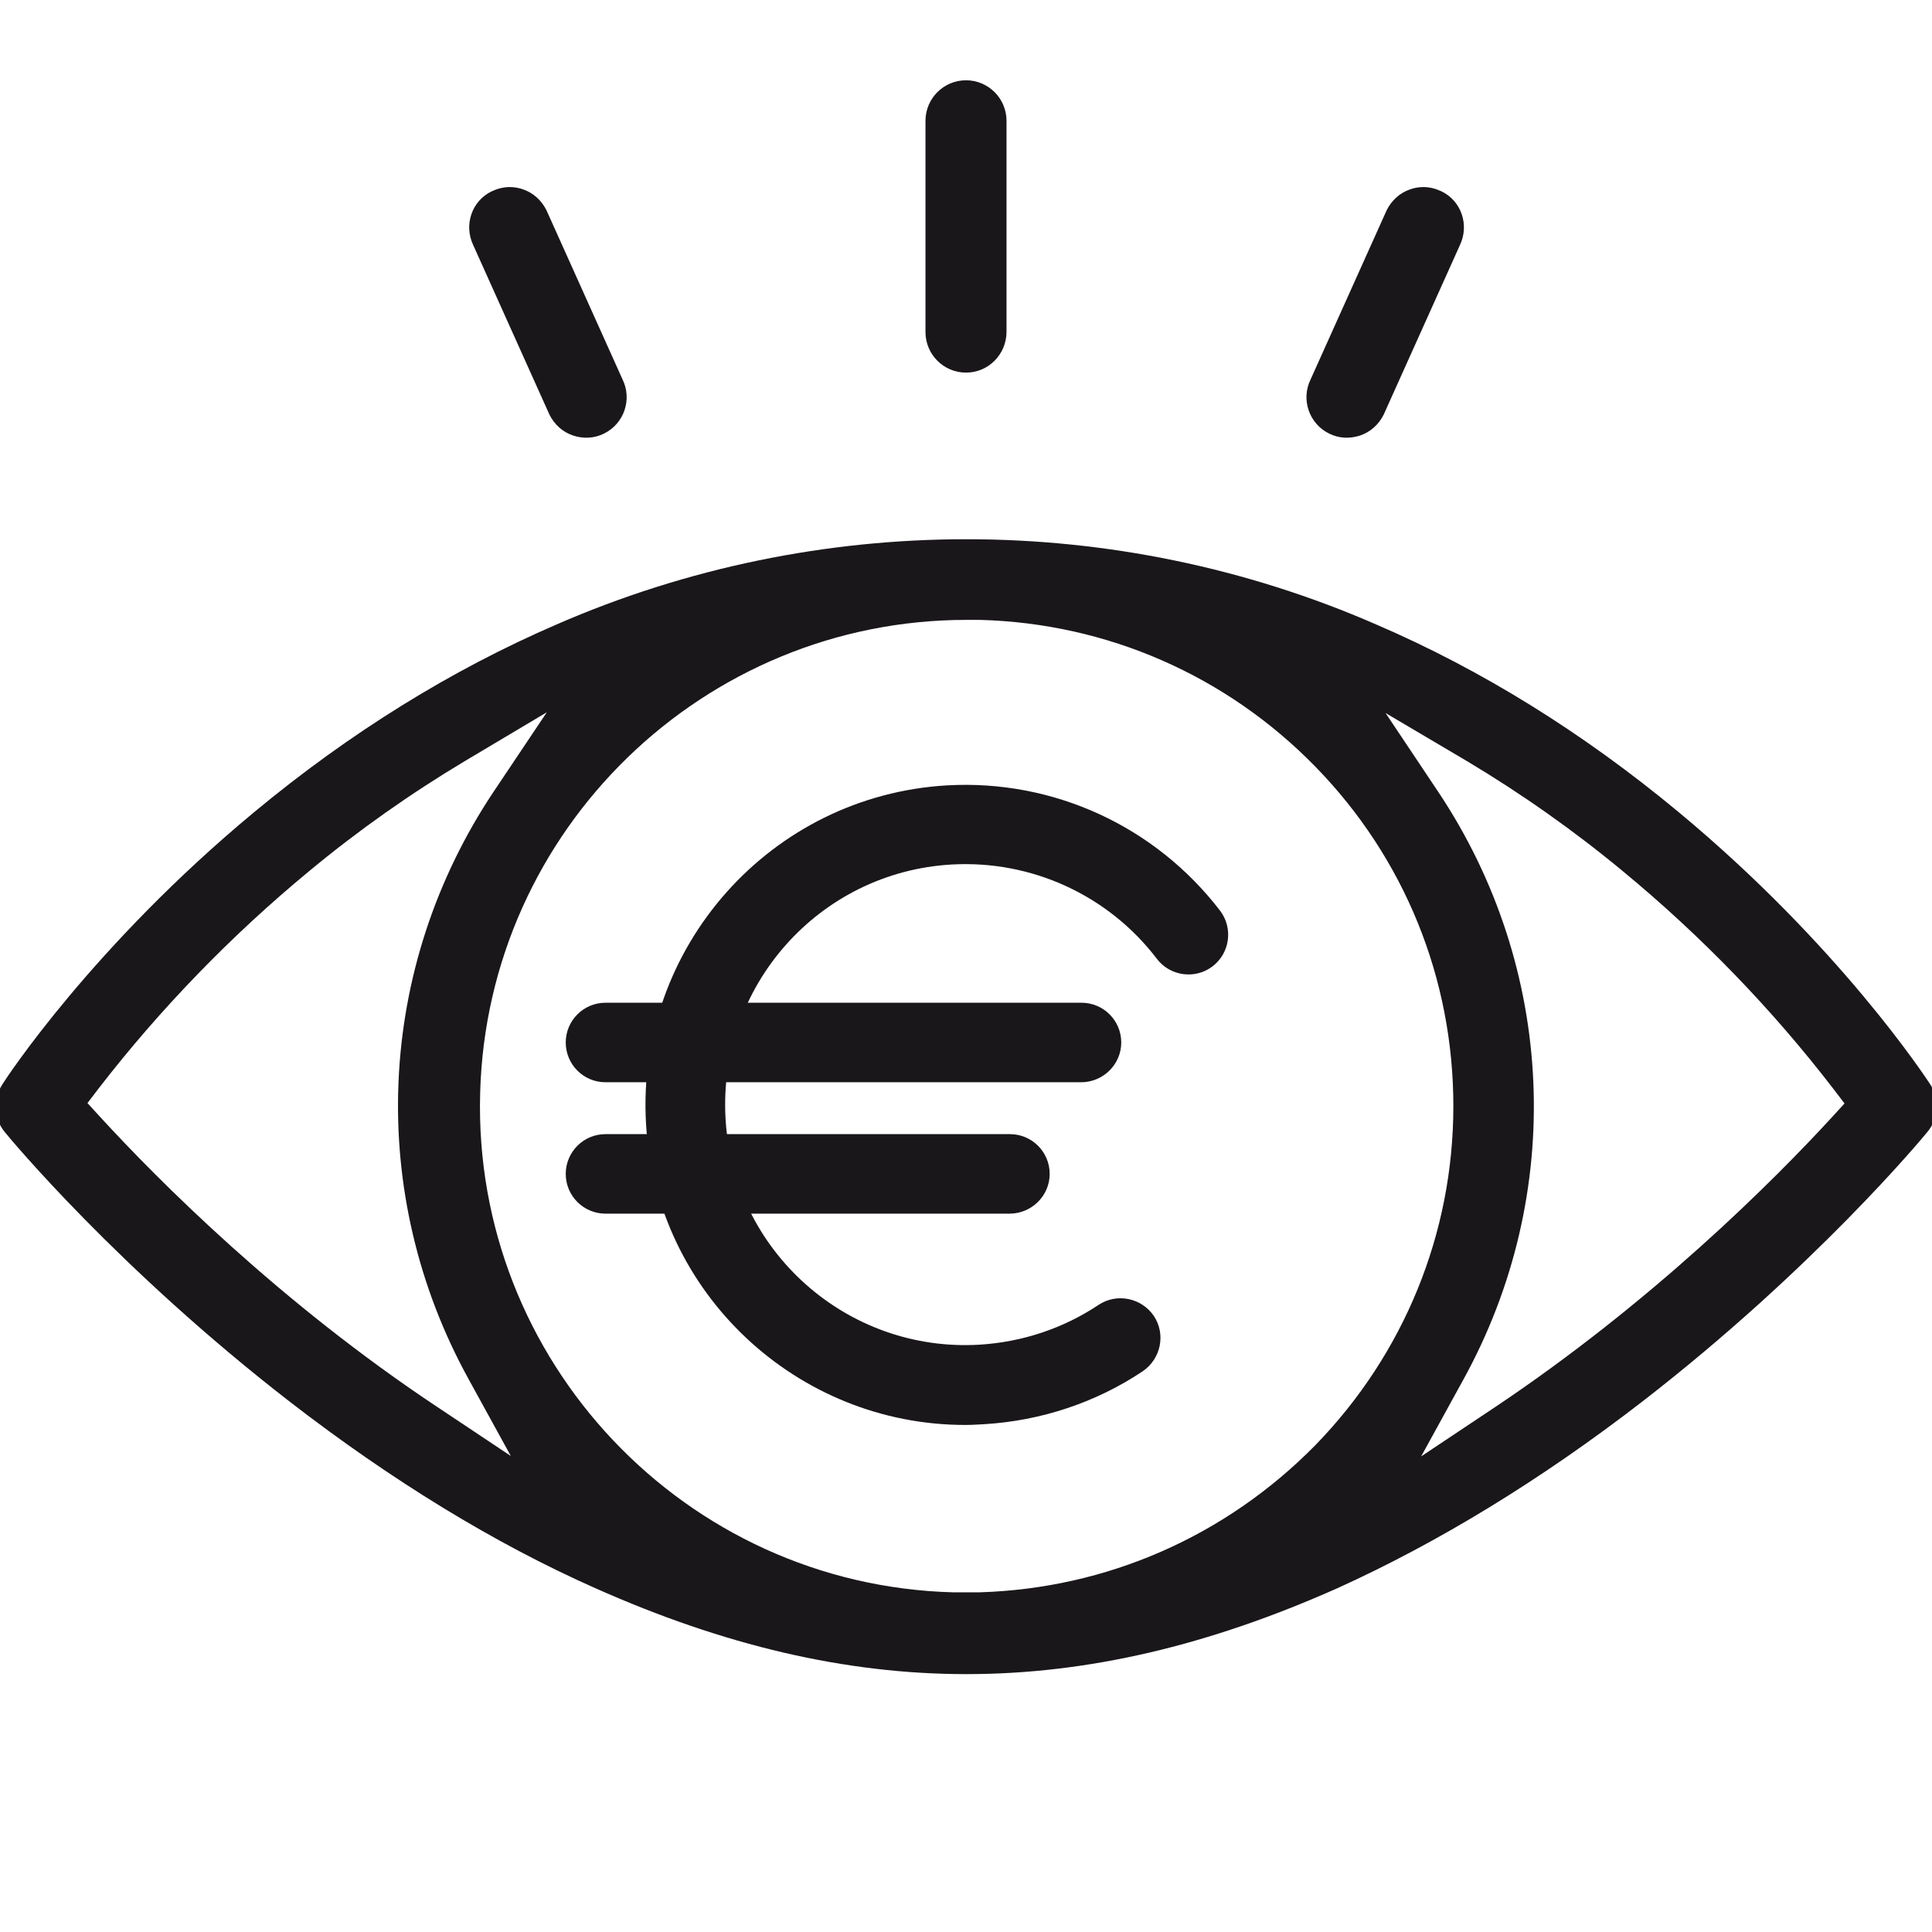 <?xml version="1.0" encoding="utf-8"?>
<!-- Generator: Adobe Illustrator 26.5.0, SVG Export Plug-In . SVG Version: 6.00 Build 0)  -->
<svg version="1.1" id="Ebene_1" xmlns="http://www.w3.org/2000/svg" xmlns:xlink="http://www.w3.org/1999/xlink" x="0px" y="0px"
	 viewBox="0 0 510.2 510.2" style="enable-background:new 0 0 510.2 510.2;" xml:space="preserve">
<style type="text/css">
	.st0{fill:#1A171B;}
</style>
<g id="_04-money">
	<g id="linear_color">
		<path class="st0" d="M433.6,370.2c45.5-35.2,74.2-69.8,75.4-71.3c3-3.6,3.3-8.7,0.7-12.6l0,0c-1-1.5-23.9-36.6-66.6-72
			c-25.2-20.9-52-37.5-79.7-49.4c-34.4-15-71.3-22.5-108.2-22.5s-73.8,7.5-108.2,22.5c-27.8,12-54.6,28.6-79.8,49.5
			c-42.7,35.4-65.7,70.5-66.6,72c-2.5,3.9-2.3,9,0.7,12.6c1.2,1.5,29.9,36.1,75.4,71.3c26.8,20.7,53.9,37.3,80.5,49.1
			c33.9,15.1,66,22.7,98,22.7c32.1,0,64.1-7.6,98-22.7C379.7,407.4,406.8,390.9,433.6,370.2z M387.4,201
			c14.4,8.6,28.3,18.4,41.2,29.1c20.6,17,39.3,36.3,55.6,57.5l2.9,3.8l-3.2,3.5c-15.4,16.8-47.6,49-89.4,76.9l-19.2,12.8l11.1-20.2
			c27.1-49.1,24.5-108.7-6.6-155.3l-13.9-20.8L387.4,201z M115.7,371.7c-41.9-27.8-74-60.1-89.4-76.9l-3.2-3.5l2.9-3.8
			C42.3,266.4,61.1,247,81.7,230c12.9-10.7,26.8-20.5,41.2-29.1l21.5-12.8l-14,20.9c-31.2,46.7-33.7,106.2-6.6,155.3l11.1,20.2
			L115.7,371.7z M258.6,420.5h-0.5c-1,0-2,0-3,0s-2,0-3,0h-0.4c-70.8-1.9-126.9-61.1-124.9-131.9c1.9-69.6,59.1-124.9,128.4-124.9
			c1.2,0,2.4,0,3.6,0c33.6,0.9,65.1,14.7,88.6,38.8s36.4,55.9,36.4,89.6l0,0c0,33.6-13,65.4-36.4,89.5
			C323.7,405.7,292.3,419.5,258.6,420.5z"/>
		<path class="st0" d="M265.8,87.6V31.9c0-5.9-4.8-10.7-10.7-10.7c-5.9,0-10.7,4.8-10.7,10.7v55.8c0,5.9,4.8,10.7,10.7,10.7
			C261,98.4,265.8,93.6,265.8,87.6z"/>
		<path class="st0" d="M125,64.8l20.1,44.7c1.3,2.6,3.5,4.6,6.2,5.5s5.6,0.8,8.2-0.5c5.3-2.6,7.5-9,4.9-14.3l-20.1-44.7
			c-1.3-2.6-3.5-4.6-6.2-5.5c-1.1-0.4-2.3-0.6-3.5-0.6c-1.6,0-3.2,0.4-4.7,1.1C124.6,53,122.4,59.4,125,64.8z"/>
		<path class="st0" d="M385.5,64.8l-20.1,44.7c-1.3,2.6-3.5,4.6-6.2,5.5s-5.6,0.8-8.2-0.5c-5.3-2.6-7.5-9-4.9-14.3l20.1-44.7
			c1.3-2.6,3.5-4.6,6.2-5.5c1.1-0.4,2.3-0.6,3.5-0.6c1.6,0,3.2,0.4,4.7,1.1C385.9,53,388.1,59.4,385.5,64.8z"/>
	</g>
</g>
<g>
	<path class="st0" d="M254.9,376.3c-44.4,0-81.7-34.7-84.3-79.6c-2.7-46.5,32.9-86.6,79.5-89.3c28.1-1.6,55,10.8,72.1,33.1
		c3.5,4.6,2.6,11.2-2,14.7c-4.6,3.5-11.2,2.6-14.7-2c-12.8-16.8-33.1-26.1-54.2-24.9c-35,2-61.7,32.1-59.7,67.1s32.1,61.8,67.1,59.7
		c11.3-0.7,22.1-4.3,31.4-10.5c4.8-3.2,11.3-1.9,14.6,2.9c3.2,4.8,1.9,11.3-2.9,14.6c-12.4,8.3-26.9,13.1-41.9,14
		C258.2,376.2,256.5,376.3,254.9,376.3z"/>
	<path class="st0" d="M285.5,285.8H159.9c-5.8,0-10.5-4.7-10.5-10.5s4.7-10.5,10.5-10.5h125.7c5.8,0,10.5,4.7,10.5,10.5
		S291.3,285.8,285.5,285.8z"/>
	<path class="st0" d="M266.6,320.5H159.9c-5.8,0-10.5-4.7-10.5-10.5s4.7-10.5,10.5-10.5h106.8c5.8,0,10.5,4.7,10.5,10.5
		S272.4,320.5,266.6,320.5z"/>
</g>
</svg>
